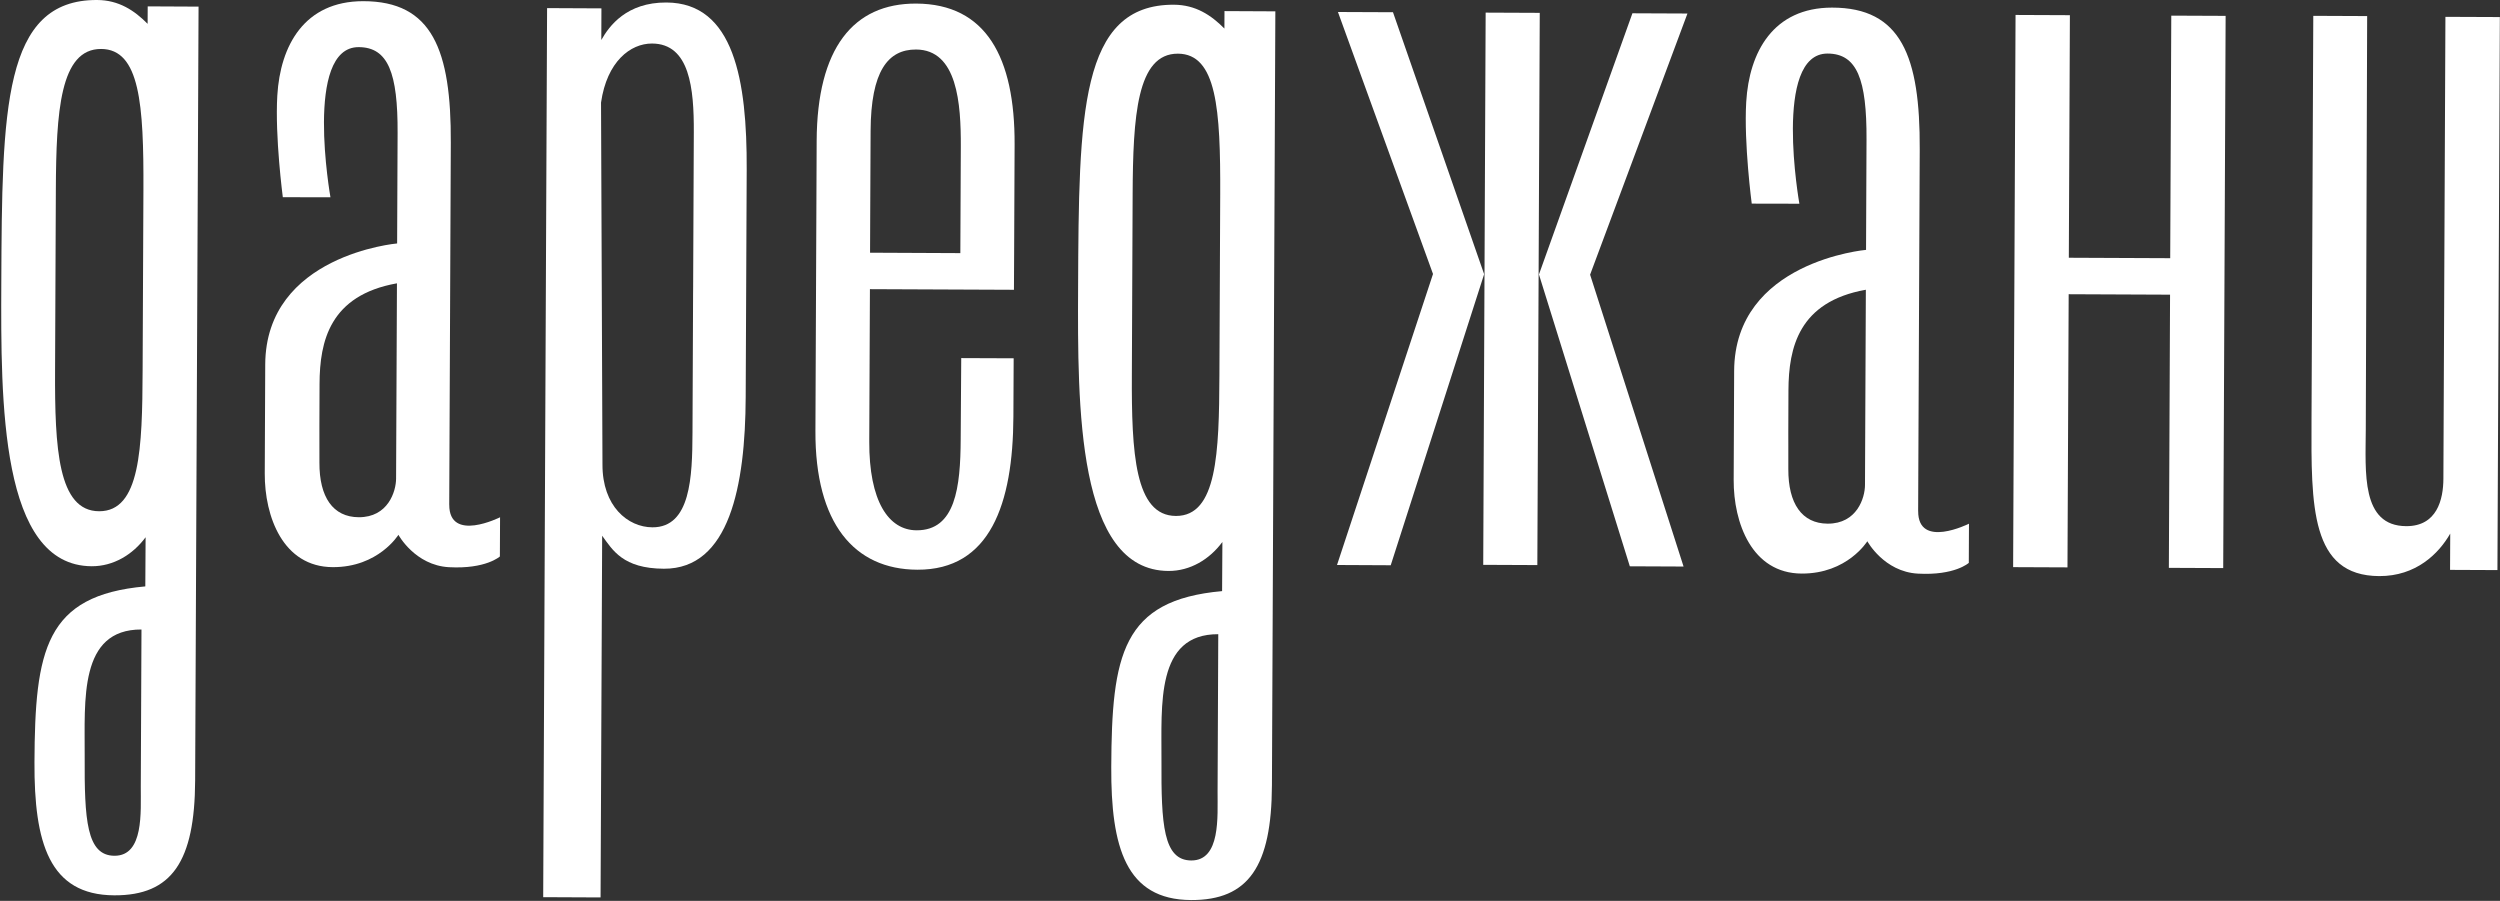 <svg width="1801" height="649" viewBox="0 0 1801 649" fill="none" xmlns="http://www.w3.org/2000/svg">
<rect x="0" y="0" width="1801" height="649" fill="#333333" stroke="none"/>
<path d="M480.062 1.801C451.402 1.671 438.862 18.691 433.182 28.821L433.272 6.031L394.122 5.841L391.322 646.321L432.652 646.511L433.792 385.951C441.372 396.331 448.772 409.571 478.262 409.711C525.492 409.921 536.912 349.981 537.192 286.211C537.402 240.381 537.492 219.331 537.532 211.061C537.532 211.061 537.532 209.571 537.552 206.491C537.592 196.711 537.702 170.531 537.922 122.011C538.192 58.231 528.902 2.001 480.062 1.801ZM499.342 206.341C499.322 209.211 499.302 210.891 499.302 210.891C499.242 226.661 498.982 285.421 498.872 311.881C498.722 343.231 497.642 380.011 469.982 379.881C452.382 379.811 433.892 364.801 434.022 334.571L432.982 73.891C437.222 44.311 454.222 31.291 469.722 31.361C496.972 31.471 499.952 63.811 499.822 95.181C499.692 121.971 499.392 189.321 499.342 206.341Z" fill="white"/>
<path d="M1761.68 12.131L1760.22 344.931C1760.16 359.731 1755.67 379.141 1733.44 379.041C1700.76 378.891 1704.18 340.171 1704.31 309.301C1704.46 278.451 1705.3 11.581 1705.3 11.581L1666.49 11.411C1666.49 11.411 1665.5 239.171 1665.22 301.931C1664.94 364.691 1664.47 414.791 1713.98 415.021C1740.42 415.131 1756.84 398.951 1765.15 384.401L1765.02 410.541L1799.15 410.691L1800.89 12.291L1761.68 12.131Z" fill="white"/>
<path d="M660.052 2.581C614.632 2.371 588.622 34.831 588.322 101.521L588.102 154.411L587.652 257.511L587.432 310.401C587.132 377.091 615.422 410.221 660.842 410.421C713.242 410.641 729.772 363.171 730.052 300.131C730.122 283.761 730.242 258.121 730.242 258.121L692.472 257.971C692.472 257.971 692.232 285.351 692.082 316.321C691.932 351.161 688.292 382.161 660.302 382.031C640.052 381.961 626.022 360.981 626.212 317.911L626.472 257.671L626.692 208.311L730.452 208.761L730.472 204.041C730.472 204.041 730.512 197.661 730.582 182.511C730.642 168.781 730.792 134.101 730.922 104.151C731.182 41.121 710.232 2.811 660.052 2.581ZM626.792 182.051L626.902 154.581L627.182 94.361C627.372 51.271 639.652 35.601 659.912 35.671C689.712 35.801 692.312 74.671 692.172 105.671C692.082 125.431 691.932 159.941 691.832 182.351L626.792 182.051Z" fill="white"/>
<path d="M323.642 363.581L323.622 363.601L324.762 102.831C325.062 36.061 311.472 0.831 261.612 0.851C219.212 0.871 201.892 32.841 199.772 68.831C198.022 98.671 203.742 142.061 203.742 142.061L238.062 142.131C238.062 142.131 218.802 33.771 258.422 33.951C279.692 34.041 286.622 52.721 286.432 95.831L286.092 175.381C286.092 175.381 191.402 183.611 191.072 262.601C190.812 324.111 190.792 325.281 190.732 341.051C190.582 372.081 203.832 408.421 239.722 408.571C272.602 408.721 287.012 385.281 287.012 385.281C287.012 385.281 298.972 407.261 323.442 408.611C350.112 410.081 360.112 400.871 360.112 400.871L360.242 372.641C360.232 372.631 323.532 391.101 323.642 363.581ZM258.442 372.611C239.872 372.521 230.002 358.151 230.112 333.221C230.172 318.501 230.072 313.681 230.092 307.191C230.112 302.511 230.162 287.481 230.202 276.471C230.332 245.831 237.552 212.711 285.962 204.101C285.962 204.101 285.382 335.471 285.342 344.751C285.312 354.011 279.562 372.701 258.442 372.611Z" fill="white"/>
<path d="M1381.85 368.211L1381.83 368.231L1382.97 107.461C1383.27 40.691 1369.68 5.461 1319.82 5.481C1277.42 5.501 1260.1 37.471 1257.98 73.461C1256.23 103.301 1261.95 146.691 1261.95 146.691L1296.27 146.761C1296.27 146.761 1277.01 38.401 1316.63 38.581C1337.9 38.671 1344.83 57.351 1344.64 100.461L1344.3 180.011C1344.3 180.011 1249.61 188.241 1249.28 267.231C1249.02 328.741 1249 329.911 1248.94 345.681C1248.79 376.711 1262.04 413.051 1297.93 413.201C1330.81 413.351 1345.22 389.911 1345.22 389.911C1345.22 389.911 1357.18 411.891 1381.65 413.241C1408.32 414.711 1418.32 405.501 1418.32 405.501L1418.45 377.271C1418.44 377.261 1381.73 395.731 1381.85 368.211ZM1316.64 377.241C1298.07 377.151 1288.2 362.781 1288.31 337.851C1288.37 323.131 1288.27 318.311 1288.29 311.821C1288.31 307.141 1288.36 292.111 1288.4 281.101C1288.55 250.461 1295.75 217.341 1344.16 208.731C1344.16 208.731 1343.58 340.101 1343.54 349.381C1343.52 358.631 1337.77 377.331 1316.64 377.241Z" fill="white"/>
<path d="M1564.19 11.261L1563.42 186.001L1490.38 185.681L1491.15 10.941L1452 10.771L1450.26 408.571L1489.41 408.741L1490.27 211.961L1563.31 212.281L1562.45 409.081L1601.6 409.251L1603.34 11.431L1564.19 11.261Z" fill="white"/>
<path d="M106.402 4.591L106.342 17.171C96.802 7.521 85.612 0.081 69.952 0.001C2.062 -0.299 1.502 79.121 0.942 203.671C0.572 289.321 0.042 407.621 66.072 407.921C81.732 407.981 95.652 399.541 104.892 387.041L104.682 422.441C32.542 428.881 25.182 468.351 24.832 549.151C24.572 606.851 35.262 644.791 82.322 644.991C123.862 645.181 140.322 620.541 140.582 562.251L143.042 4.771L106.402 4.591ZM102.742 266.931C102.502 323.011 101.062 368.431 71.392 368.301C41.742 368.171 39.422 322.731 39.672 266.651C39.782 241.911 40.142 161.381 40.232 136.641C40.492 80.581 43.202 35.141 72.852 35.271C100.822 35.401 103.582 75.411 103.322 136.921C103.212 161.661 102.862 242.191 102.742 266.931ZM82.462 616.491C62.292 616.401 60.792 590.481 61.002 544.741C61.172 504.381 56.752 453.281 101.922 453.491C101.922 453.491 101.532 542.901 101.422 566.741C101.342 584.901 103.732 616.581 82.462 616.491Z" fill="white"/>
<path d="M882.122 7.991L882.062 20.571C872.522 10.921 861.332 3.481 845.672 3.401C777.782 3.101 777.222 82.521 776.662 207.071C776.292 292.721 775.762 411.021 841.792 411.321C857.452 411.381 871.372 402.941 880.612 390.441L880.402 425.841C808.262 432.281 800.902 471.751 800.552 552.551C800.292 610.251 810.982 648.191 858.042 648.391C899.582 648.581 916.042 623.941 916.302 565.651L918.762 8.171L882.122 7.991ZM878.462 270.321C878.222 326.401 876.782 371.821 847.112 371.691C817.462 371.561 815.142 326.121 815.392 270.041C815.502 245.301 815.862 164.771 815.952 140.031C816.212 83.971 818.922 38.531 848.572 38.661C876.542 38.791 879.302 78.801 879.042 140.311C878.932 165.061 878.572 245.581 878.462 270.321ZM858.182 619.881C838.012 619.791 836.512 593.871 836.722 548.111C836.892 507.761 832.472 456.671 877.642 456.881C877.642 456.881 877.252 546.291 877.142 570.131C877.062 588.291 879.452 619.971 858.182 619.881Z" fill="white"/>
<path d="M1107.5 407.081L1068.52 406.911L1070.26 9.091L1109.24 9.261L1107.5 407.081Z" fill="white"/>
<path d="M1003.5 8.811L963.852 8.641L1032.34 197.381L963.182 407.021L1001.88 407.211L1069.17 197.531L1003.5 8.811Z" fill="white"/>
<path d="M1175.99 9.571L1215.64 9.741L1145.51 197.881L1212.84 408.131L1174.12 407.961L1108.66 197.711L1175.99 9.571Z" fill="white"/>
</svg>
